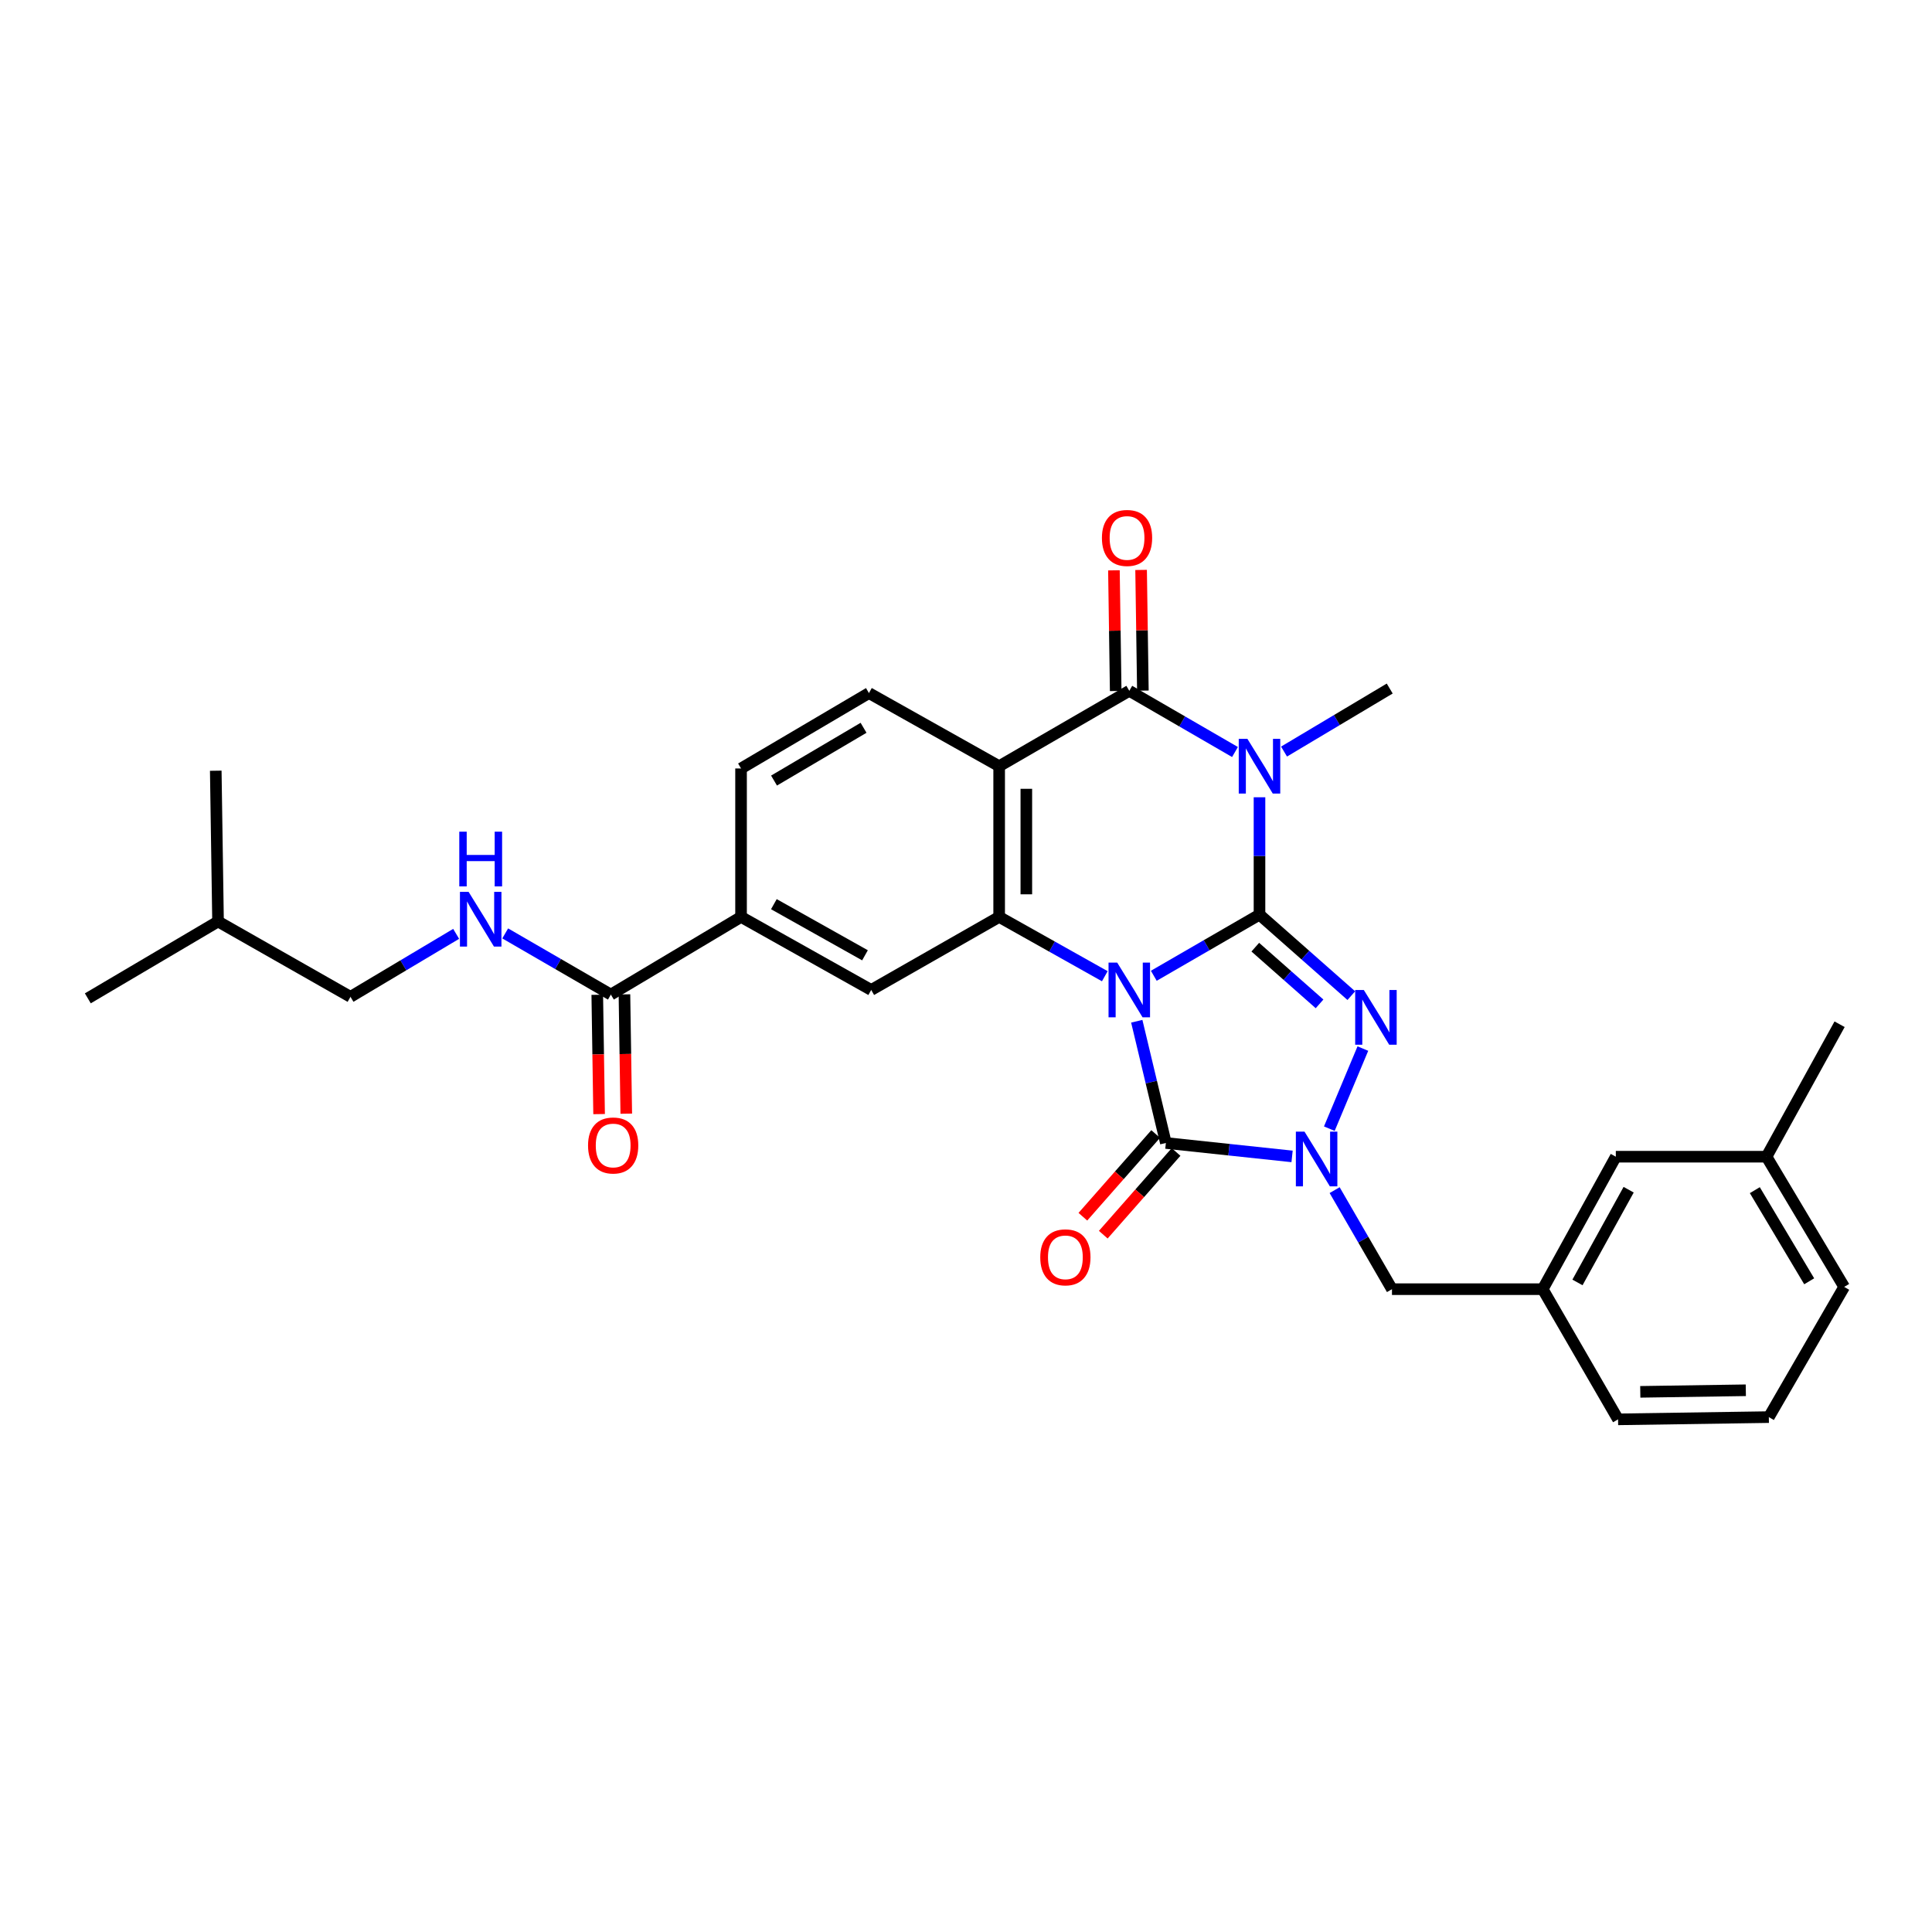 <?xml version='1.0' encoding='iso-8859-1'?>
<svg version='1.1' baseProfile='full'
              xmlns='http://www.w3.org/2000/svg'
                      xmlns:rdkit='http://www.rdkit.org/xml'
                      xmlns:xlink='http://www.w3.org/1999/xlink'
                  xml:space='preserve'
width='1000px' height='1000px' viewBox='0 0 1000 1000'>
<!-- END OF HEADER -->
<rect style='opacity:1.0;fill:#FFFFFF;stroke:none' width='1000' height='1000' x='0' y='0'> </rect>
<path class='bond-0' d='M 597.205,505.062 L 624.559,489.238' style='fill:none;fill-rule:evenodd;stroke:#0000FF;stroke-width:6px;stroke-linecap:butt;stroke-linejoin:miter;stroke-opacity:1' />
<path class='bond-0' d='M 624.559,489.238 L 651.914,473.413' style='fill:none;fill-rule:evenodd;stroke:#000000;stroke-width:6px;stroke-linecap:butt;stroke-linejoin:miter;stroke-opacity:1' />
<path class='bond-3' d='M 588.39,528.597 L 595.922,560.101' style='fill:none;fill-rule:evenodd;stroke:#0000FF;stroke-width:6px;stroke-linecap:butt;stroke-linejoin:miter;stroke-opacity:1' />
<path class='bond-3' d='M 595.922,560.101 L 603.454,591.605' style='fill:none;fill-rule:evenodd;stroke:#000000;stroke-width:6px;stroke-linecap:butt;stroke-linejoin:miter;stroke-opacity:1' />
<path class='bond-5' d='M 571.847,505.289 L 544.504,489.941' style='fill:none;fill-rule:evenodd;stroke:#0000FF;stroke-width:6px;stroke-linecap:butt;stroke-linejoin:miter;stroke-opacity:1' />
<path class='bond-5' d='M 544.504,489.941 L 517.162,474.593' style='fill:none;fill-rule:evenodd;stroke:#000000;stroke-width:6px;stroke-linecap:butt;stroke-linejoin:miter;stroke-opacity:1' />
<path class='bond-1' d='M 651.914,473.413 L 651.914,443.039' style='fill:none;fill-rule:evenodd;stroke:#000000;stroke-width:6px;stroke-linecap:butt;stroke-linejoin:miter;stroke-opacity:1' />
<path class='bond-1' d='M 651.914,443.039 L 651.914,412.666' style='fill:none;fill-rule:evenodd;stroke:#0000FF;stroke-width:6px;stroke-linecap:butt;stroke-linejoin:miter;stroke-opacity:1' />
<path class='bond-2' d='M 651.914,473.413 L 675.673,494.378' style='fill:none;fill-rule:evenodd;stroke:#000000;stroke-width:6px;stroke-linecap:butt;stroke-linejoin:miter;stroke-opacity:1' />
<path class='bond-2' d='M 675.673,494.378 L 699.433,515.343' style='fill:none;fill-rule:evenodd;stroke:#0000FF;stroke-width:6px;stroke-linecap:butt;stroke-linejoin:miter;stroke-opacity:1' />
<path class='bond-2' d='M 649.734,490.25 L 666.366,504.926' style='fill:none;fill-rule:evenodd;stroke:#000000;stroke-width:6px;stroke-linecap:butt;stroke-linejoin:miter;stroke-opacity:1' />
<path class='bond-2' d='M 666.366,504.926 L 682.998,519.601' style='fill:none;fill-rule:evenodd;stroke:#0000FF;stroke-width:6px;stroke-linecap:butt;stroke-linejoin:miter;stroke-opacity:1' />
<path class='bond-19' d='M 664.616,389.009 L 691.966,372.697' style='fill:none;fill-rule:evenodd;stroke:#0000FF;stroke-width:6px;stroke-linecap:butt;stroke-linejoin:miter;stroke-opacity:1' />
<path class='bond-19' d='M 691.966,372.697 L 719.317,356.385' style='fill:none;fill-rule:evenodd;stroke:#000000;stroke-width:6px;stroke-linecap:butt;stroke-linejoin:miter;stroke-opacity:1' />
<path class='bond-31' d='M 639.227,389.24 L 611.872,373.402' style='fill:none;fill-rule:evenodd;stroke:#0000FF;stroke-width:6px;stroke-linecap:butt;stroke-linejoin:miter;stroke-opacity:1' />
<path class='bond-31' d='M 611.872,373.402 L 584.518,357.565' style='fill:none;fill-rule:evenodd;stroke:#000000;stroke-width:6px;stroke-linecap:butt;stroke-linejoin:miter;stroke-opacity:1' />
<path class='bond-30' d='M 705.419,542.74 L 688.057,584.195' style='fill:none;fill-rule:evenodd;stroke:#0000FF;stroke-width:6px;stroke-linecap:butt;stroke-linejoin:miter;stroke-opacity:1' />
<path class='bond-4' d='M 603.454,591.605 L 636.115,595.08' style='fill:none;fill-rule:evenodd;stroke:#000000;stroke-width:6px;stroke-linecap:butt;stroke-linejoin:miter;stroke-opacity:1' />
<path class='bond-4' d='M 636.115,595.08 L 668.776,598.554' style='fill:none;fill-rule:evenodd;stroke:#0000FF;stroke-width:6px;stroke-linecap:butt;stroke-linejoin:miter;stroke-opacity:1' />
<path class='bond-14' d='M 598.174,586.959 L 579.333,608.367' style='fill:none;fill-rule:evenodd;stroke:#000000;stroke-width:6px;stroke-linecap:butt;stroke-linejoin:miter;stroke-opacity:1' />
<path class='bond-14' d='M 579.333,608.367 L 560.493,629.774' style='fill:none;fill-rule:evenodd;stroke:#FF0000;stroke-width:6px;stroke-linecap:butt;stroke-linejoin:miter;stroke-opacity:1' />
<path class='bond-14' d='M 608.733,596.252 L 589.893,617.66' style='fill:none;fill-rule:evenodd;stroke:#000000;stroke-width:6px;stroke-linecap:butt;stroke-linejoin:miter;stroke-opacity:1' />
<path class='bond-14' d='M 589.893,617.66 L 571.052,639.068' style='fill:none;fill-rule:evenodd;stroke:#FF0000;stroke-width:6px;stroke-linecap:butt;stroke-linejoin:miter;stroke-opacity:1' />
<path class='bond-12' d='M 690.802,616.011 L 705.642,641.644' style='fill:none;fill-rule:evenodd;stroke:#0000FF;stroke-width:6px;stroke-linecap:butt;stroke-linejoin:miter;stroke-opacity:1' />
<path class='bond-12' d='M 705.642,641.644 L 720.482,667.277' style='fill:none;fill-rule:evenodd;stroke:#000000;stroke-width:6px;stroke-linecap:butt;stroke-linejoin:miter;stroke-opacity:1' />
<path class='bond-7' d='M 517.162,474.593 L 517.162,396.585' style='fill:none;fill-rule:evenodd;stroke:#000000;stroke-width:6px;stroke-linecap:butt;stroke-linejoin:miter;stroke-opacity:1' />
<path class='bond-7' d='M 531.228,462.892 L 531.228,408.286' style='fill:none;fill-rule:evenodd;stroke:#000000;stroke-width:6px;stroke-linecap:butt;stroke-linejoin:miter;stroke-opacity:1' />
<path class='bond-8' d='M 517.162,474.593 L 450.938,512.402' style='fill:none;fill-rule:evenodd;stroke:#000000;stroke-width:6px;stroke-linecap:butt;stroke-linejoin:miter;stroke-opacity:1' />
<path class='bond-6' d='M 584.518,357.565 L 517.162,396.585' style='fill:none;fill-rule:evenodd;stroke:#000000;stroke-width:6px;stroke-linecap:butt;stroke-linejoin:miter;stroke-opacity:1' />
<path class='bond-15' d='M 591.551,357.462 L 591.092,326.23' style='fill:none;fill-rule:evenodd;stroke:#000000;stroke-width:6px;stroke-linecap:butt;stroke-linejoin:miter;stroke-opacity:1' />
<path class='bond-15' d='M 591.092,326.23 L 590.632,294.998' style='fill:none;fill-rule:evenodd;stroke:#FF0000;stroke-width:6px;stroke-linecap:butt;stroke-linejoin:miter;stroke-opacity:1' />
<path class='bond-15' d='M 577.485,357.668 L 577.026,326.437' style='fill:none;fill-rule:evenodd;stroke:#000000;stroke-width:6px;stroke-linecap:butt;stroke-linejoin:miter;stroke-opacity:1' />
<path class='bond-15' d='M 577.026,326.437 L 576.567,295.205' style='fill:none;fill-rule:evenodd;stroke:#FF0000;stroke-width:6px;stroke-linecap:butt;stroke-linejoin:miter;stroke-opacity:1' />
<path class='bond-11' d='M 517.162,396.585 L 449.758,358.729' style='fill:none;fill-rule:evenodd;stroke:#000000;stroke-width:6px;stroke-linecap:butt;stroke-linejoin:miter;stroke-opacity:1' />
<path class='bond-10' d='M 450.938,512.402 L 383.566,474.593' style='fill:none;fill-rule:evenodd;stroke:#000000;stroke-width:6px;stroke-linecap:butt;stroke-linejoin:miter;stroke-opacity:1' />
<path class='bond-10' d='M 447.716,494.463 L 400.556,467.997' style='fill:none;fill-rule:evenodd;stroke:#000000;stroke-width:6px;stroke-linecap:butt;stroke-linejoin:miter;stroke-opacity:1' />
<path class='bond-9' d='M 316.178,514.793 L 383.566,474.593' style='fill:none;fill-rule:evenodd;stroke:#000000;stroke-width:6px;stroke-linecap:butt;stroke-linejoin:miter;stroke-opacity:1' />
<path class='bond-13' d='M 316.178,514.793 L 288.835,498.963' style='fill:none;fill-rule:evenodd;stroke:#000000;stroke-width:6px;stroke-linecap:butt;stroke-linejoin:miter;stroke-opacity:1' />
<path class='bond-13' d='M 288.835,498.963 L 261.492,483.133' style='fill:none;fill-rule:evenodd;stroke:#0000FF;stroke-width:6px;stroke-linecap:butt;stroke-linejoin:miter;stroke-opacity:1' />
<path class='bond-17' d='M 309.146,514.901 L 309.619,545.777' style='fill:none;fill-rule:evenodd;stroke:#000000;stroke-width:6px;stroke-linecap:butt;stroke-linejoin:miter;stroke-opacity:1' />
<path class='bond-17' d='M 309.619,545.777 L 310.092,576.654' style='fill:none;fill-rule:evenodd;stroke:#FF0000;stroke-width:6px;stroke-linecap:butt;stroke-linejoin:miter;stroke-opacity:1' />
<path class='bond-17' d='M 323.211,514.685 L 323.684,545.562' style='fill:none;fill-rule:evenodd;stroke:#000000;stroke-width:6px;stroke-linecap:butt;stroke-linejoin:miter;stroke-opacity:1' />
<path class='bond-17' d='M 323.684,545.562 L 324.157,576.438' style='fill:none;fill-rule:evenodd;stroke:#FF0000;stroke-width:6px;stroke-linecap:butt;stroke-linejoin:miter;stroke-opacity:1' />
<path class='bond-16' d='M 383.566,474.593 L 383.566,397.757' style='fill:none;fill-rule:evenodd;stroke:#000000;stroke-width:6px;stroke-linecap:butt;stroke-linejoin:miter;stroke-opacity:1' />
<path class='bond-32' d='M 449.758,358.729 L 383.566,397.757' style='fill:none;fill-rule:evenodd;stroke:#000000;stroke-width:6px;stroke-linecap:butt;stroke-linejoin:miter;stroke-opacity:1' />
<path class='bond-32' d='M 446.974,376.701 L 400.639,404.02' style='fill:none;fill-rule:evenodd;stroke:#000000;stroke-width:6px;stroke-linecap:butt;stroke-linejoin:miter;stroke-opacity:1' />
<path class='bond-18' d='M 720.482,667.277 L 798.505,667.277' style='fill:none;fill-rule:evenodd;stroke:#000000;stroke-width:6px;stroke-linecap:butt;stroke-linejoin:miter;stroke-opacity:1' />
<path class='bond-21' d='M 236.104,483.359 L 208.757,499.658' style='fill:none;fill-rule:evenodd;stroke:#0000FF;stroke-width:6px;stroke-linecap:butt;stroke-linejoin:miter;stroke-opacity:1' />
<path class='bond-21' d='M 208.757,499.658 L 181.41,515.957' style='fill:none;fill-rule:evenodd;stroke:#000000;stroke-width:6px;stroke-linecap:butt;stroke-linejoin:miter;stroke-opacity:1' />
<path class='bond-20' d='M 798.505,667.277 L 836.345,598.709' style='fill:none;fill-rule:evenodd;stroke:#000000;stroke-width:6px;stroke-linecap:butt;stroke-linejoin:miter;stroke-opacity:1' />
<path class='bond-20' d='M 816.497,663.789 L 842.985,615.791' style='fill:none;fill-rule:evenodd;stroke:#000000;stroke-width:6px;stroke-linecap:butt;stroke-linejoin:miter;stroke-opacity:1' />
<path class='bond-24' d='M 798.505,667.277 L 837.51,734.657' style='fill:none;fill-rule:evenodd;stroke:#000000;stroke-width:6px;stroke-linecap:butt;stroke-linejoin:miter;stroke-opacity:1' />
<path class='bond-22' d='M 836.345,598.709 L 914.346,598.709' style='fill:none;fill-rule:evenodd;stroke:#000000;stroke-width:6px;stroke-linecap:butt;stroke-linejoin:miter;stroke-opacity:1' />
<path class='bond-25' d='M 181.41,515.957 L 112.858,476.961' style='fill:none;fill-rule:evenodd;stroke:#000000;stroke-width:6px;stroke-linecap:butt;stroke-linejoin:miter;stroke-opacity:1' />
<path class='bond-27' d='M 914.346,598.709 L 952.17,530.149' style='fill:none;fill-rule:evenodd;stroke:#000000;stroke-width:6px;stroke-linecap:butt;stroke-linejoin:miter;stroke-opacity:1' />
<path class='bond-33' d='M 914.346,598.709 L 954.545,666.097' style='fill:none;fill-rule:evenodd;stroke:#000000;stroke-width:6px;stroke-linecap:butt;stroke-linejoin:miter;stroke-opacity:1' />
<path class='bond-33' d='M 908.295,616.024 L 936.435,663.195' style='fill:none;fill-rule:evenodd;stroke:#000000;stroke-width:6px;stroke-linecap:butt;stroke-linejoin:miter;stroke-opacity:1' />
<path class='bond-23' d='M 915.549,733.493 L 837.51,734.657' style='fill:none;fill-rule:evenodd;stroke:#000000;stroke-width:6px;stroke-linecap:butt;stroke-linejoin:miter;stroke-opacity:1' />
<path class='bond-23' d='M 903.633,719.602 L 849.006,720.417' style='fill:none;fill-rule:evenodd;stroke:#000000;stroke-width:6px;stroke-linecap:butt;stroke-linejoin:miter;stroke-opacity:1' />
<path class='bond-26' d='M 915.549,733.493 L 954.545,666.097' style='fill:none;fill-rule:evenodd;stroke:#000000;stroke-width:6px;stroke-linecap:butt;stroke-linejoin:miter;stroke-opacity:1' />
<path class='bond-28' d='M 112.858,476.961 L 111.678,398.921' style='fill:none;fill-rule:evenodd;stroke:#000000;stroke-width:6px;stroke-linecap:butt;stroke-linejoin:miter;stroke-opacity:1' />
<path class='bond-29' d='M 112.858,476.961 L 45.455,516.739' style='fill:none;fill-rule:evenodd;stroke:#000000;stroke-width:6px;stroke-linecap:butt;stroke-linejoin:miter;stroke-opacity:1' />
<path  class='atom-0' d='M 578.258 498.242
L 587.538 513.242
Q 588.458 514.722, 589.938 517.402
Q 591.418 520.082, 591.498 520.242
L 591.498 498.242
L 595.258 498.242
L 595.258 526.562
L 591.378 526.562
L 581.418 510.162
Q 580.258 508.242, 579.018 506.042
Q 577.818 503.842, 577.458 503.162
L 577.458 526.562
L 573.778 526.562
L 573.778 498.242
L 578.258 498.242
' fill='#0000FF'/>
<path  class='atom-2' d='M 645.654 382.425
L 654.934 397.425
Q 655.854 398.905, 657.334 401.585
Q 658.814 404.265, 658.894 404.425
L 658.894 382.425
L 662.654 382.425
L 662.654 410.745
L 658.774 410.745
L 648.814 394.345
Q 647.654 392.425, 646.414 390.225
Q 645.214 388.025, 644.854 387.345
L 644.854 410.745
L 641.174 410.745
L 641.174 382.425
L 645.654 382.425
' fill='#0000FF'/>
<path  class='atom-3' d='M 705.922 512.433
L 715.202 527.433
Q 716.122 528.913, 717.602 531.593
Q 719.082 534.273, 719.162 534.433
L 719.162 512.433
L 722.922 512.433
L 722.922 540.753
L 719.042 540.753
L 709.082 524.353
Q 707.922 522.433, 706.682 520.233
Q 705.482 518.033, 705.122 517.353
L 705.122 540.753
L 701.442 540.753
L 701.442 512.433
L 705.922 512.433
' fill='#0000FF'/>
<path  class='atom-5' d='M 675.217 585.745
L 684.497 600.745
Q 685.417 602.225, 686.897 604.905
Q 688.377 607.585, 688.457 607.745
L 688.457 585.745
L 692.217 585.745
L 692.217 614.065
L 688.337 614.065
L 678.377 597.665
Q 677.217 595.745, 675.977 593.545
Q 674.777 591.345, 674.417 590.665
L 674.417 614.065
L 670.737 614.065
L 670.737 585.745
L 675.217 585.745
' fill='#0000FF'/>
<path  class='atom-14' d='M 242.546 461.629
L 251.826 476.629
Q 252.746 478.109, 254.226 480.789
Q 255.706 483.469, 255.786 483.629
L 255.786 461.629
L 259.546 461.629
L 259.546 489.949
L 255.666 489.949
L 245.706 473.549
Q 244.546 471.629, 243.306 469.429
Q 242.106 467.229, 241.746 466.549
L 241.746 489.949
L 238.066 489.949
L 238.066 461.629
L 242.546 461.629
' fill='#0000FF'/>
<path  class='atom-14' d='M 237.726 430.477
L 241.566 430.477
L 241.566 442.517
L 256.046 442.517
L 256.046 430.477
L 259.886 430.477
L 259.886 458.797
L 256.046 458.797
L 256.046 445.717
L 241.566 445.717
L 241.566 458.797
L 237.726 458.797
L 237.726 430.477
' fill='#0000FF'/>
<path  class='atom-15' d='M 538.438 650.79
Q 538.438 643.99, 541.798 640.19
Q 545.158 636.39, 551.438 636.39
Q 557.718 636.39, 561.078 640.19
Q 564.438 643.99, 564.438 650.79
Q 564.438 657.67, 561.038 661.59
Q 557.638 665.47, 551.438 665.47
Q 545.198 665.47, 541.798 661.59
Q 538.438 657.71, 538.438 650.79
M 551.438 662.27
Q 555.758 662.27, 558.078 659.39
Q 560.438 656.47, 560.438 650.79
Q 560.438 645.23, 558.078 642.43
Q 555.758 639.59, 551.438 639.59
Q 547.118 639.59, 544.758 642.39
Q 542.438 645.19, 542.438 650.79
Q 542.438 656.51, 544.758 659.39
Q 547.118 662.27, 551.438 662.27
' fill='#FF0000'/>
<path  class='atom-16' d='M 570.354 278.441
Q 570.354 271.641, 573.714 267.841
Q 577.074 264.041, 583.354 264.041
Q 589.634 264.041, 592.994 267.841
Q 596.354 271.641, 596.354 278.441
Q 596.354 285.321, 592.954 289.241
Q 589.554 293.121, 583.354 293.121
Q 577.114 293.121, 573.714 289.241
Q 570.354 285.361, 570.354 278.441
M 583.354 289.921
Q 587.674 289.921, 589.994 287.041
Q 592.354 284.121, 592.354 278.441
Q 592.354 272.881, 589.994 270.081
Q 587.674 267.241, 583.354 267.241
Q 579.034 267.241, 576.674 270.041
Q 574.354 272.841, 574.354 278.441
Q 574.354 284.161, 576.674 287.041
Q 579.034 289.921, 583.354 289.921
' fill='#FF0000'/>
<path  class='atom-18' d='M 304.374 592.897
Q 304.374 586.097, 307.734 582.297
Q 311.094 578.497, 317.374 578.497
Q 323.654 578.497, 327.014 582.297
Q 330.374 586.097, 330.374 592.897
Q 330.374 599.777, 326.974 603.697
Q 323.574 607.577, 317.374 607.577
Q 311.134 607.577, 307.734 603.697
Q 304.374 599.817, 304.374 592.897
M 317.374 604.377
Q 321.694 604.377, 324.014 601.497
Q 326.374 598.577, 326.374 592.897
Q 326.374 587.337, 324.014 584.537
Q 321.694 581.697, 317.374 581.697
Q 313.054 581.697, 310.694 584.497
Q 308.374 587.297, 308.374 592.897
Q 308.374 598.617, 310.694 601.497
Q 313.054 604.377, 317.374 604.377
' fill='#FF0000'/>
</svg>
